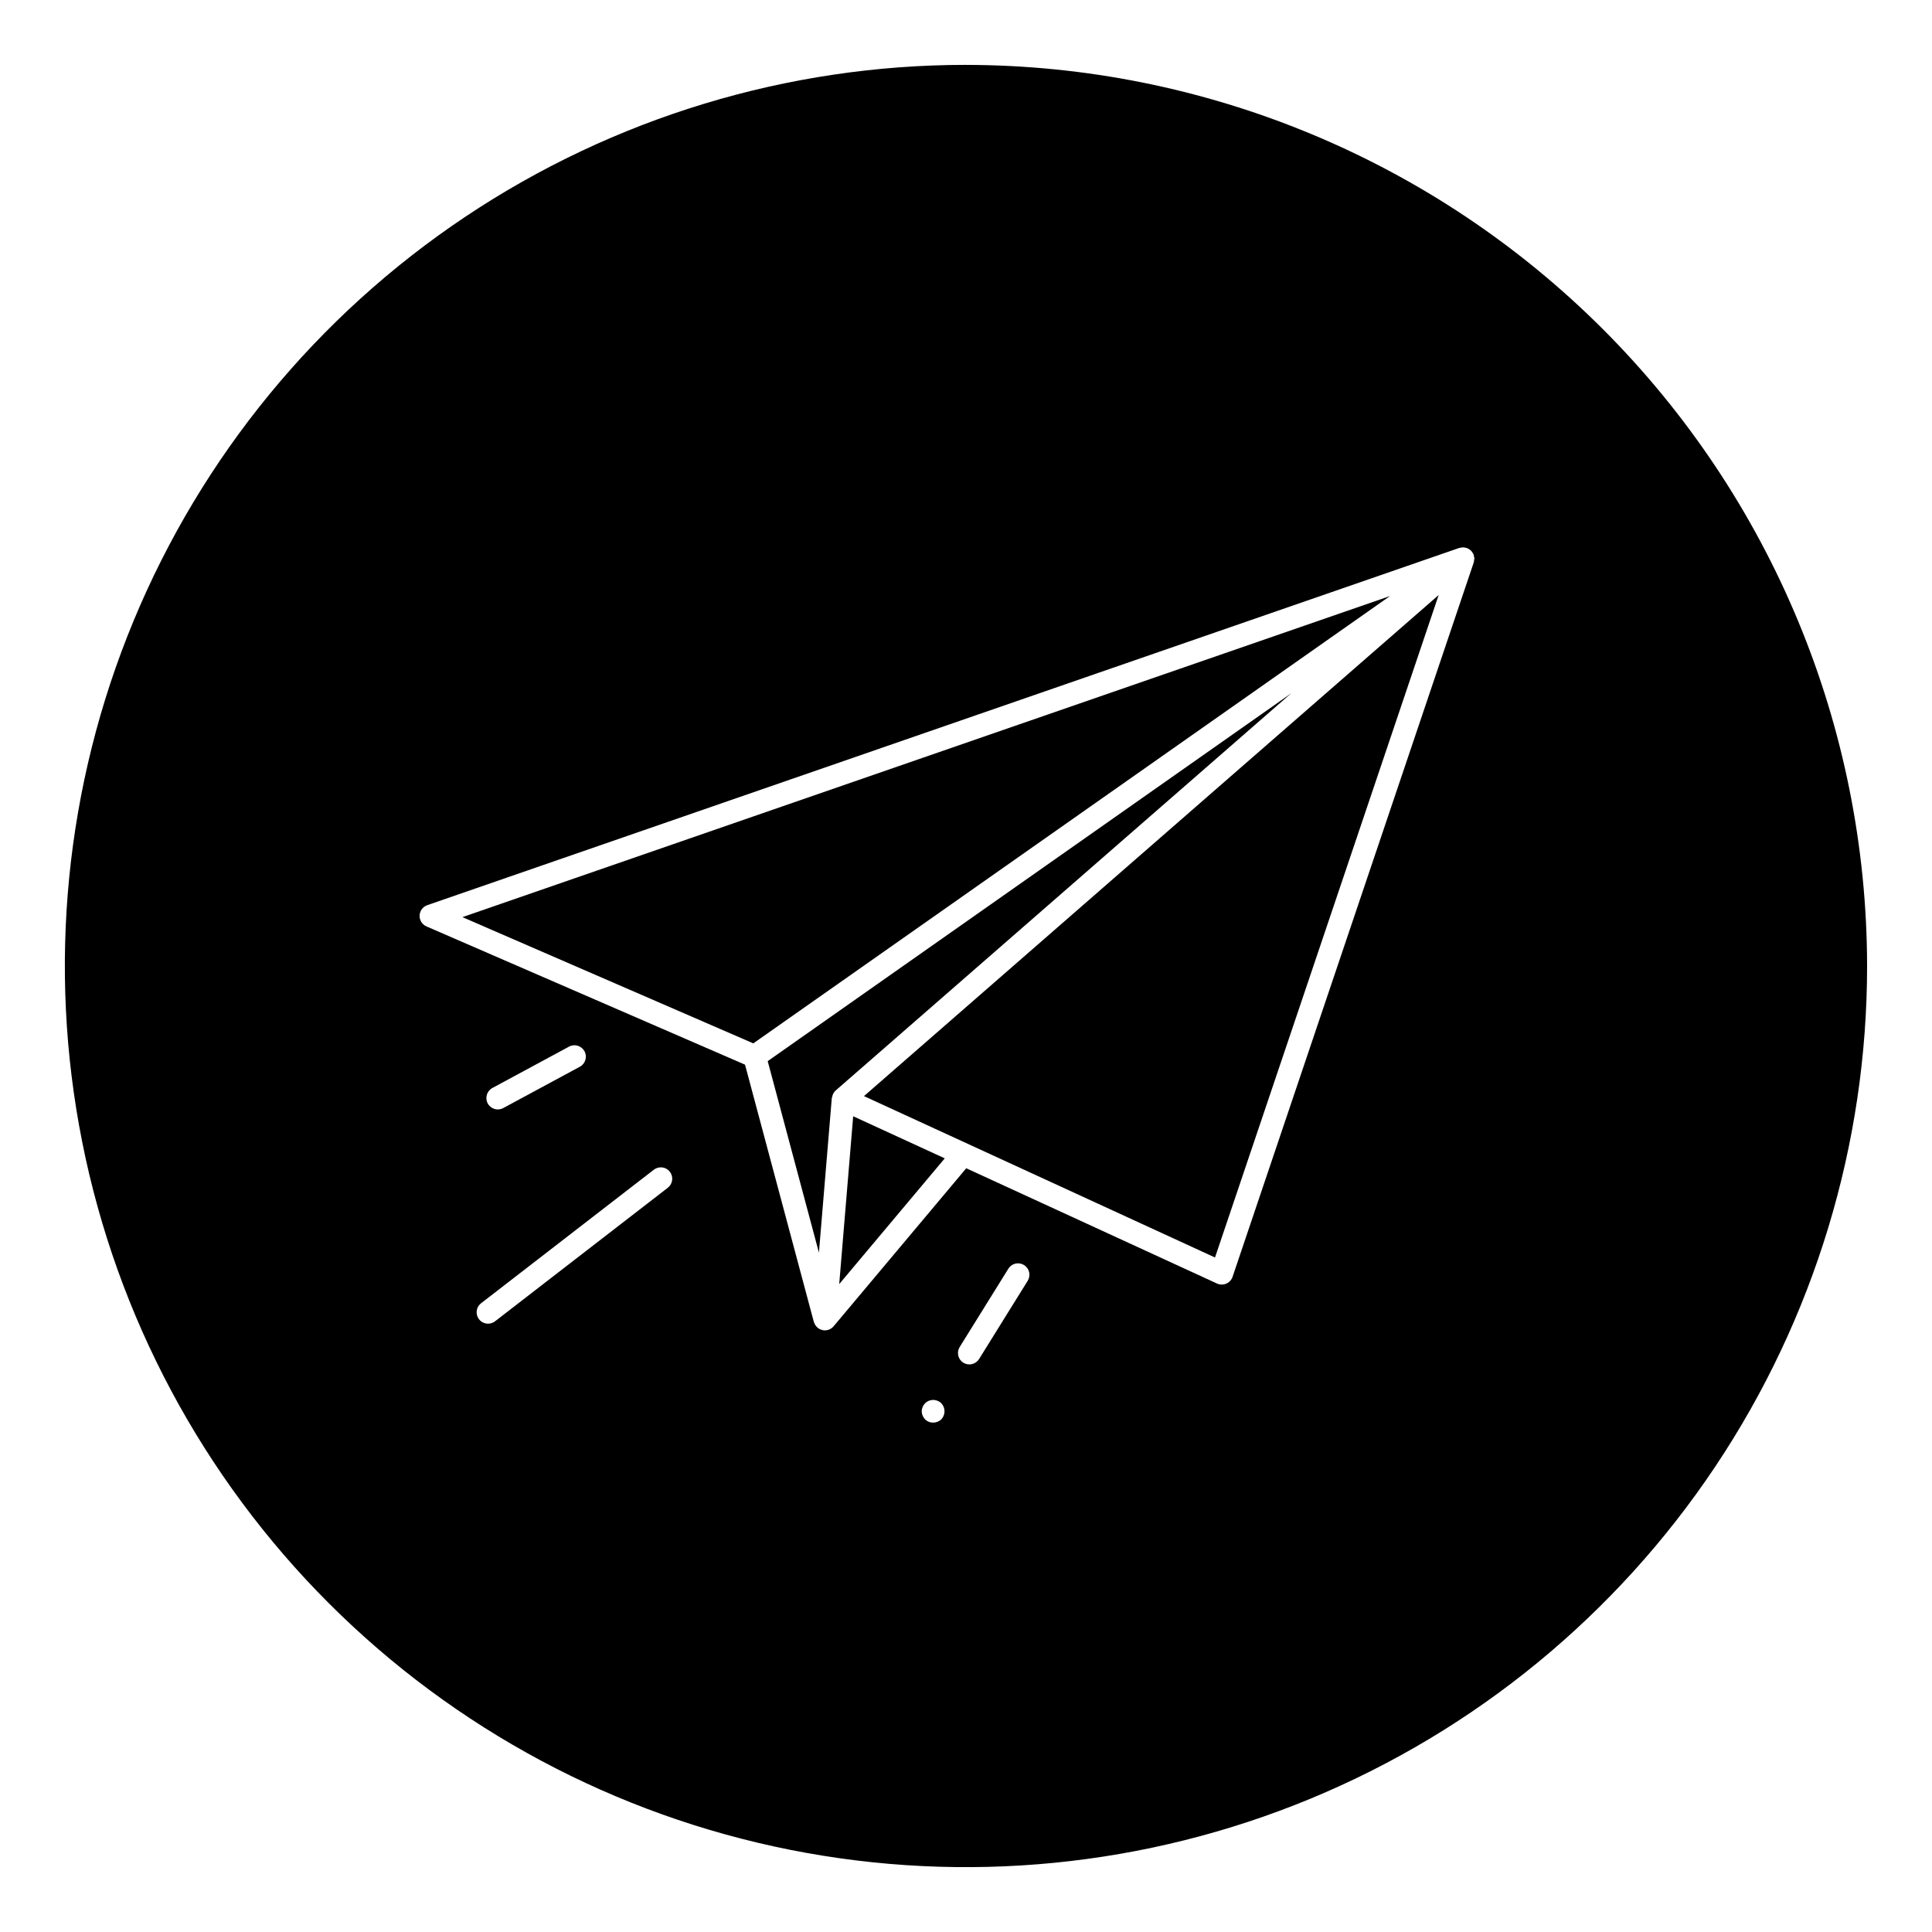 <?xml version="1.0" encoding="UTF-8"?>
<!-- Uploaded to: ICON Repo, www.svgrepo.com, Generator: ICON Repo Mixer Tools -->
<svg fill="#000000" width="800px" height="800px" version="1.1" viewBox="144 144 512 512" xmlns="http://www.w3.org/2000/svg">
 <g>
  <path d="m400 161.19c-47.234 0-93.402 14.008-132.68 40.246-39.273 26.242-69.879 63.539-87.957 107.18-18.074 43.637-22.801 91.652-13.586 137.98 9.211 46.324 31.957 88.875 65.355 122.27 33.398 33.395 75.949 56.141 122.27 65.355 46.324 9.215 94.34 4.484 137.98-13.59 43.633-18.074 80.93-48.684 107.17-87.957 26.238-39.27 40.246-85.441 40.246-132.67-0.074-63.316-25.254-124.02-70.023-168.78-44.77-44.77-105.47-69.953-168.78-70.027zm-79.027 297.58-45.789 35.391v-0.004c-0.527 0.41-1.176 0.633-1.844 0.633-1.293 0-2.445-0.82-2.863-2.047-0.418-1.223-0.012-2.578 1.012-3.367l45.789-35.391c0.637-0.488 1.438-0.707 2.234-0.605 0.797 0.102 1.52 0.512 2.008 1.148 0.492 0.633 0.707 1.438 0.605 2.234-0.102 0.793-0.516 1.516-1.152 2.008zm-46.492-26.441 20.316-10.961c1.469-0.793 3.305-0.246 4.098 1.223 0.793 1.473 0.246 3.305-1.227 4.102l-20.316 10.961h0.004c-1.469 0.793-3.305 0.242-4.098-1.227-0.793-1.469-0.246-3.305 1.223-4.098zm118.97 87.828c-0.59 0.547-1.363 0.855-2.168 0.855-0.789 0.008-1.555-0.301-2.117-0.855-0.562-0.582-0.887-1.355-0.906-2.164 0.02-0.797 0.344-1.555 0.906-2.117 0.863-0.855 2.152-1.113 3.277-0.656 0.383 0.141 0.727 0.363 1.008 0.656 0.547 0.566 0.855 1.324 0.855 2.117 0 0.801-0.309 1.578-0.855 2.164zm22.895-36.723-12.867 20.703h-0.004c-0.418 0.688-1.094 1.18-1.879 1.367s-1.609 0.055-2.297-0.371c-0.684-0.426-1.172-1.105-1.352-1.895-0.18-0.785-0.039-1.609 0.395-2.289l12.867-20.703-0.004-0.004c0.422-0.688 1.098-1.18 1.883-1.367 0.781-0.184 1.609-0.051 2.293 0.375 0.684 0.422 1.172 1.105 1.352 1.891 0.18 0.785 0.039 1.609-0.391 2.293zm118.31-190.97c-0.012 0.148-0.035 0.297-0.07 0.441-0.012 0.043-0.008 0.086-0.023 0.125v0.008l-0.004 0.016-0.004 0.008-63.91 189.31c-0.277 0.809-0.883 1.465-1.668 1.805-0.785 0.336-1.68 0.328-2.461-0.031l-66.449-30.547-35.152 41.883h-0.004c-0.285 0.344-0.641 0.613-1.047 0.801-0.398 0.184-0.828 0.277-1.266 0.277-0.223 0-0.441-0.02-0.656-0.07-0.066-0.016-0.109-0.074-0.176-0.094-0.109-0.016-0.215-0.035-0.32-0.062-0.328-0.141-0.629-0.336-0.891-0.586-0.043-0.043-0.07-0.09-0.113-0.133-0.336-0.344-0.586-0.766-0.727-1.23-0.008-0.023-0.031-0.039-0.039-0.062l-18.234-68.172-84.426-36.641h0.004c-1.145-0.496-1.867-1.645-1.82-2.887 0.047-1.246 0.855-2.336 2.031-2.742l273.46-94.66 0.016-0.004 0.008-0.004c0.043-0.016 0.086-0.008 0.129-0.02 0.266-0.062 0.539-0.102 0.812-0.125 0.082 0 0.164 0 0.246 0.004 0.262 0.031 0.516 0.082 0.766 0.16 0.055 0.02 0.117 0.016 0.172 0.039 0.039 0.016 0.07 0.043 0.109 0.059v0.004c0.09 0.043 0.176 0.09 0.258 0.145 0.059 0.031 0.121 0.043 0.176 0.082 0.066 0.043 0.109 0.113 0.172 0.16 0.07 0.055 0.148 0.098 0.211 0.156l0.055 0.035 0.047 0.066 0.062 0.047c0.031 0.031 0.039 0.074 0.07 0.109 0.094 0.117 0.176 0.242 0.25 0.371 0.043 0.066 0.105 0.113 0.145 0.188l0.023 0.086 0.066 0.133 0.043 0.117v-0.004c0.047 0.148 0.078 0.297 0.102 0.449 0.031 0.117 0.055 0.238 0.074 0.359l0.016 0.129 0.004 0.062v0.004c-0.012 0.145-0.031 0.289-0.062 0.434z"/>
  <path d="m512.36 301.96-245.82 85.09 77.094 33.453 152.82-107.37z"/>
  <path d="m347.45 425.21 13.574 50.754 3.41-40.938v-0.004c0.031-0.18 0.082-0.355 0.148-0.527 0.027-0.133 0.066-0.262 0.113-0.391 0.168-0.422 0.43-0.801 0.762-1.105l120.73-105.27z"/>
  <path d="m366.4 484.3 27.973-33.324-24.27-11.156z"/>
  <path d="m465.99 477.25 59.27-175.56-152.3 132.79z"/>
 </g>
</svg>